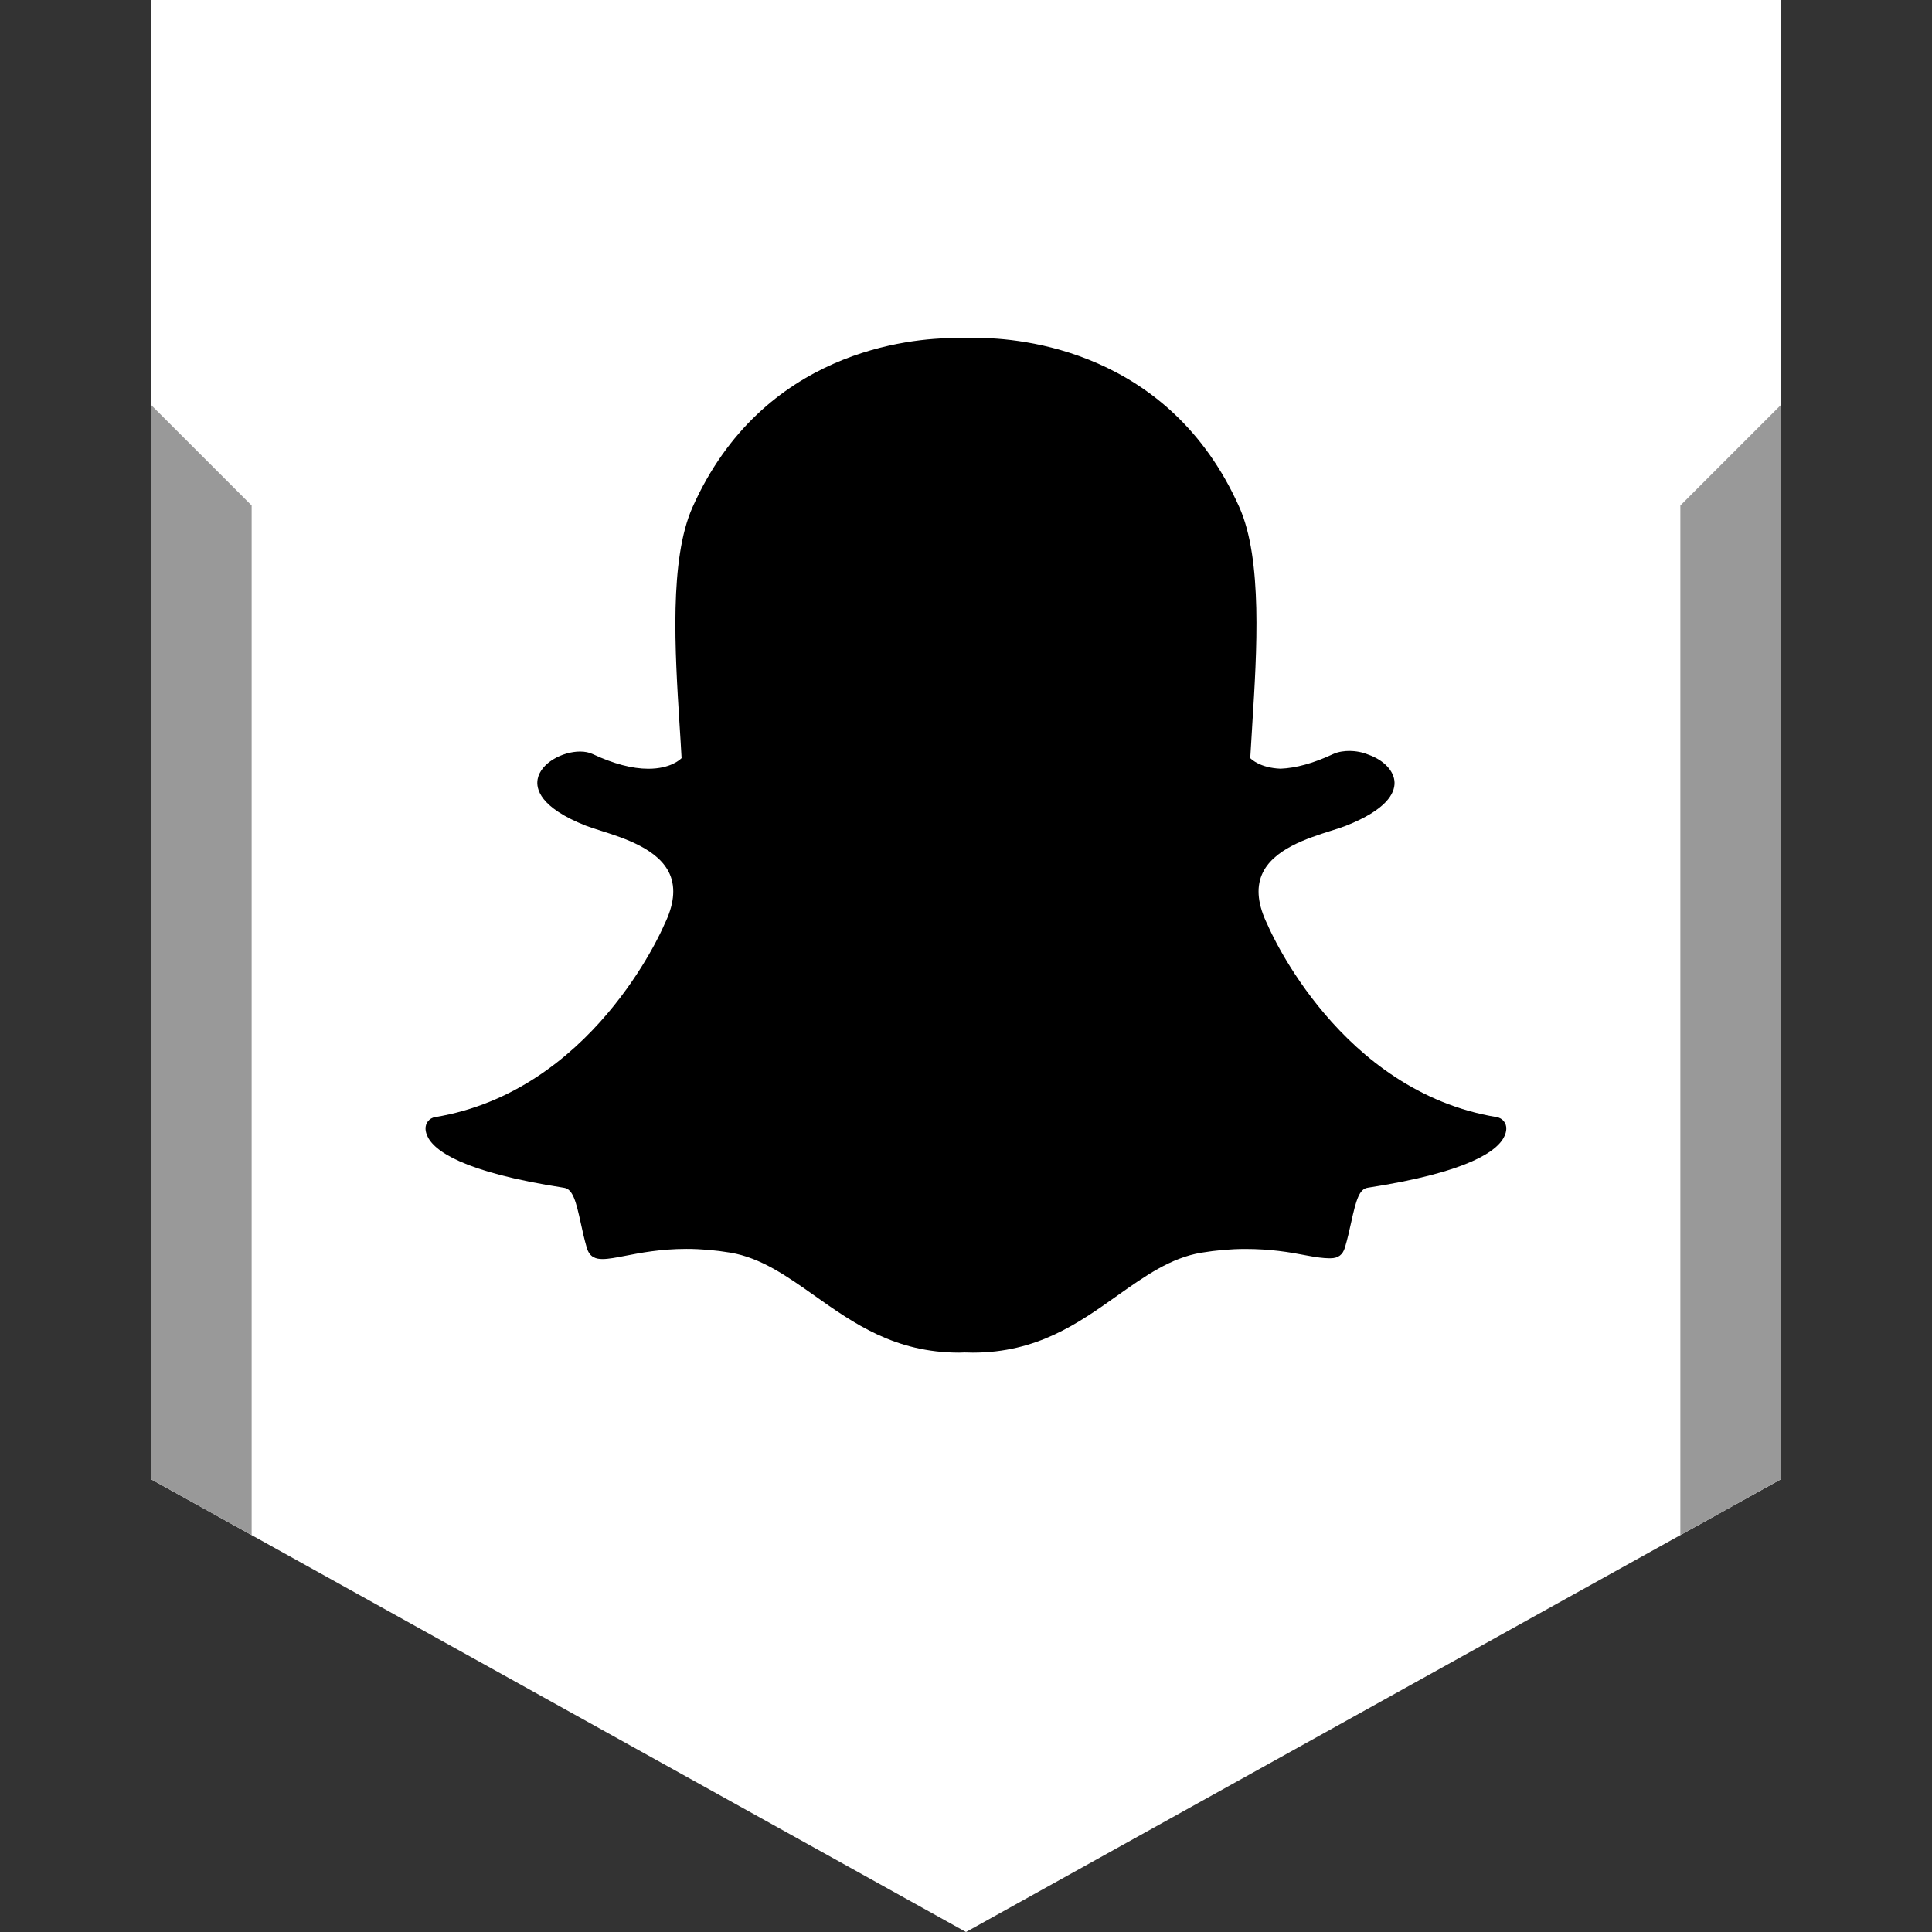<?xml version="1.0" ?><svg enable-background="new 0 0 32 32" version="1.1" viewBox="0 0 32 32" xml:space="preserve" xmlns="http://www.w3.org/2000/svg" xmlns:xlink="http://www.w3.org/1999/xlink"><rect x="0" y="0" width="32" height="32" fill="#333333" stroke="none"/><g id="Layer_9"><polygon fill="#FFFFFF" points="16,0 2.5,0 2.5,24.5 16,32 29.5,24.5 29.5,0  "/><g><polygon fill="#999999" points="29.5,6.705 27.832,8.373 27.832,25.426 29.5,24.5   "/></g><g><polygon fill="#999999" points="2.5,6.705 2.5,24.5 4.168,25.426 4.168,8.373   "/></g></g><g id="Official_copy"><g><path d="M16.113,22.404c-0.046,0-0.091-0.001-0.137-0.003h0c-0.029,0.002-0.059,0.003-0.089,0.003c-1.061,0-1.742-0.481-2.4-0.947    c-0.455-0.321-0.884-0.624-1.389-0.709c-0.247-0.041-0.492-0.062-0.729-0.062c-0.427,0-0.765,0.066-1.011,0.114    c-0.15,0.029-0.279,0.054-0.377,0.054c-0.102,0-0.214-0.022-0.262-0.187c-0.042-0.143-0.072-0.281-0.101-0.415    c-0.075-0.344-0.129-0.556-0.273-0.578c-1.682-0.26-2.164-0.614-2.271-0.866c-0.015-0.036-0.024-0.072-0.026-0.108    c-0.005-0.097,0.063-0.182,0.158-0.197c2.586-0.426,3.746-3.069,3.794-3.182c0.001-0.003,0.003-0.006,0.004-0.009    c0.158-0.321,0.189-0.599,0.092-0.827c-0.177-0.418-0.756-0.602-1.14-0.724c-0.094-0.03-0.183-0.058-0.253-0.085    c-0.765-0.302-0.828-0.613-0.798-0.771c0.051-0.269,0.411-0.457,0.703-0.457c0.08,0,0.15,0.014,0.209,0.042    c0.344,0.161,0.654,0.243,0.921,0.243c0.37,0,0.531-0.155,0.551-0.176c-0.009-0.175-0.021-0.358-0.033-0.546    c-0.077-1.223-0.172-2.742,0.214-3.609c1.159-2.6,3.618-2.802,4.344-2.802c0.019,0,0.318-0.003,0.318-0.003l0.043,0    c0.728,0,3.192,0.202,4.352,2.803c0.387,0.868,0.291,2.388,0.214,3.61l-0.003,0.053c-0.011,0.17-0.021,0.336-0.03,0.494    c0.018,0.019,0.167,0.162,0.502,0.175h0c0.255-0.01,0.547-0.091,0.868-0.241c0.094-0.044,0.199-0.053,0.27-0.053    c0.109,0,0.219,0.021,0.31,0.059l0.006,0.002c0.26,0.092,0.43,0.274,0.434,0.464c0.003,0.179-0.133,0.448-0.804,0.714    c-0.07,0.027-0.158,0.056-0.253,0.085c-0.384,0.122-0.962,0.305-1.14,0.724c-0.097,0.228-0.066,0.506,0.092,0.827    c0.001,0.003,0.003,0.006,0.004,0.009c0.048,0.112,1.207,2.755,3.794,3.181c0.096,0.016,0.164,0.101,0.158,0.198    c-0.002,0.036-0.011,0.073-0.026,0.108c-0.107,0.25-0.588,0.604-2.271,0.864c-0.137,0.021-0.191,0.2-0.273,0.576    c-0.03,0.137-0.06,0.271-0.102,0.412c-0.036,0.123-0.112,0.18-0.241,0.18h-0.021c-0.089,0-0.216-0.016-0.377-0.047    c-0.285-0.056-0.604-0.107-1.011-0.107c-0.237,0-0.483,0.021-0.73,0.062c-0.505,0.084-0.934,0.387-1.387,0.708    C17.855,21.922,17.174,22.404,16.113,22.404z"/></g></g></svg>